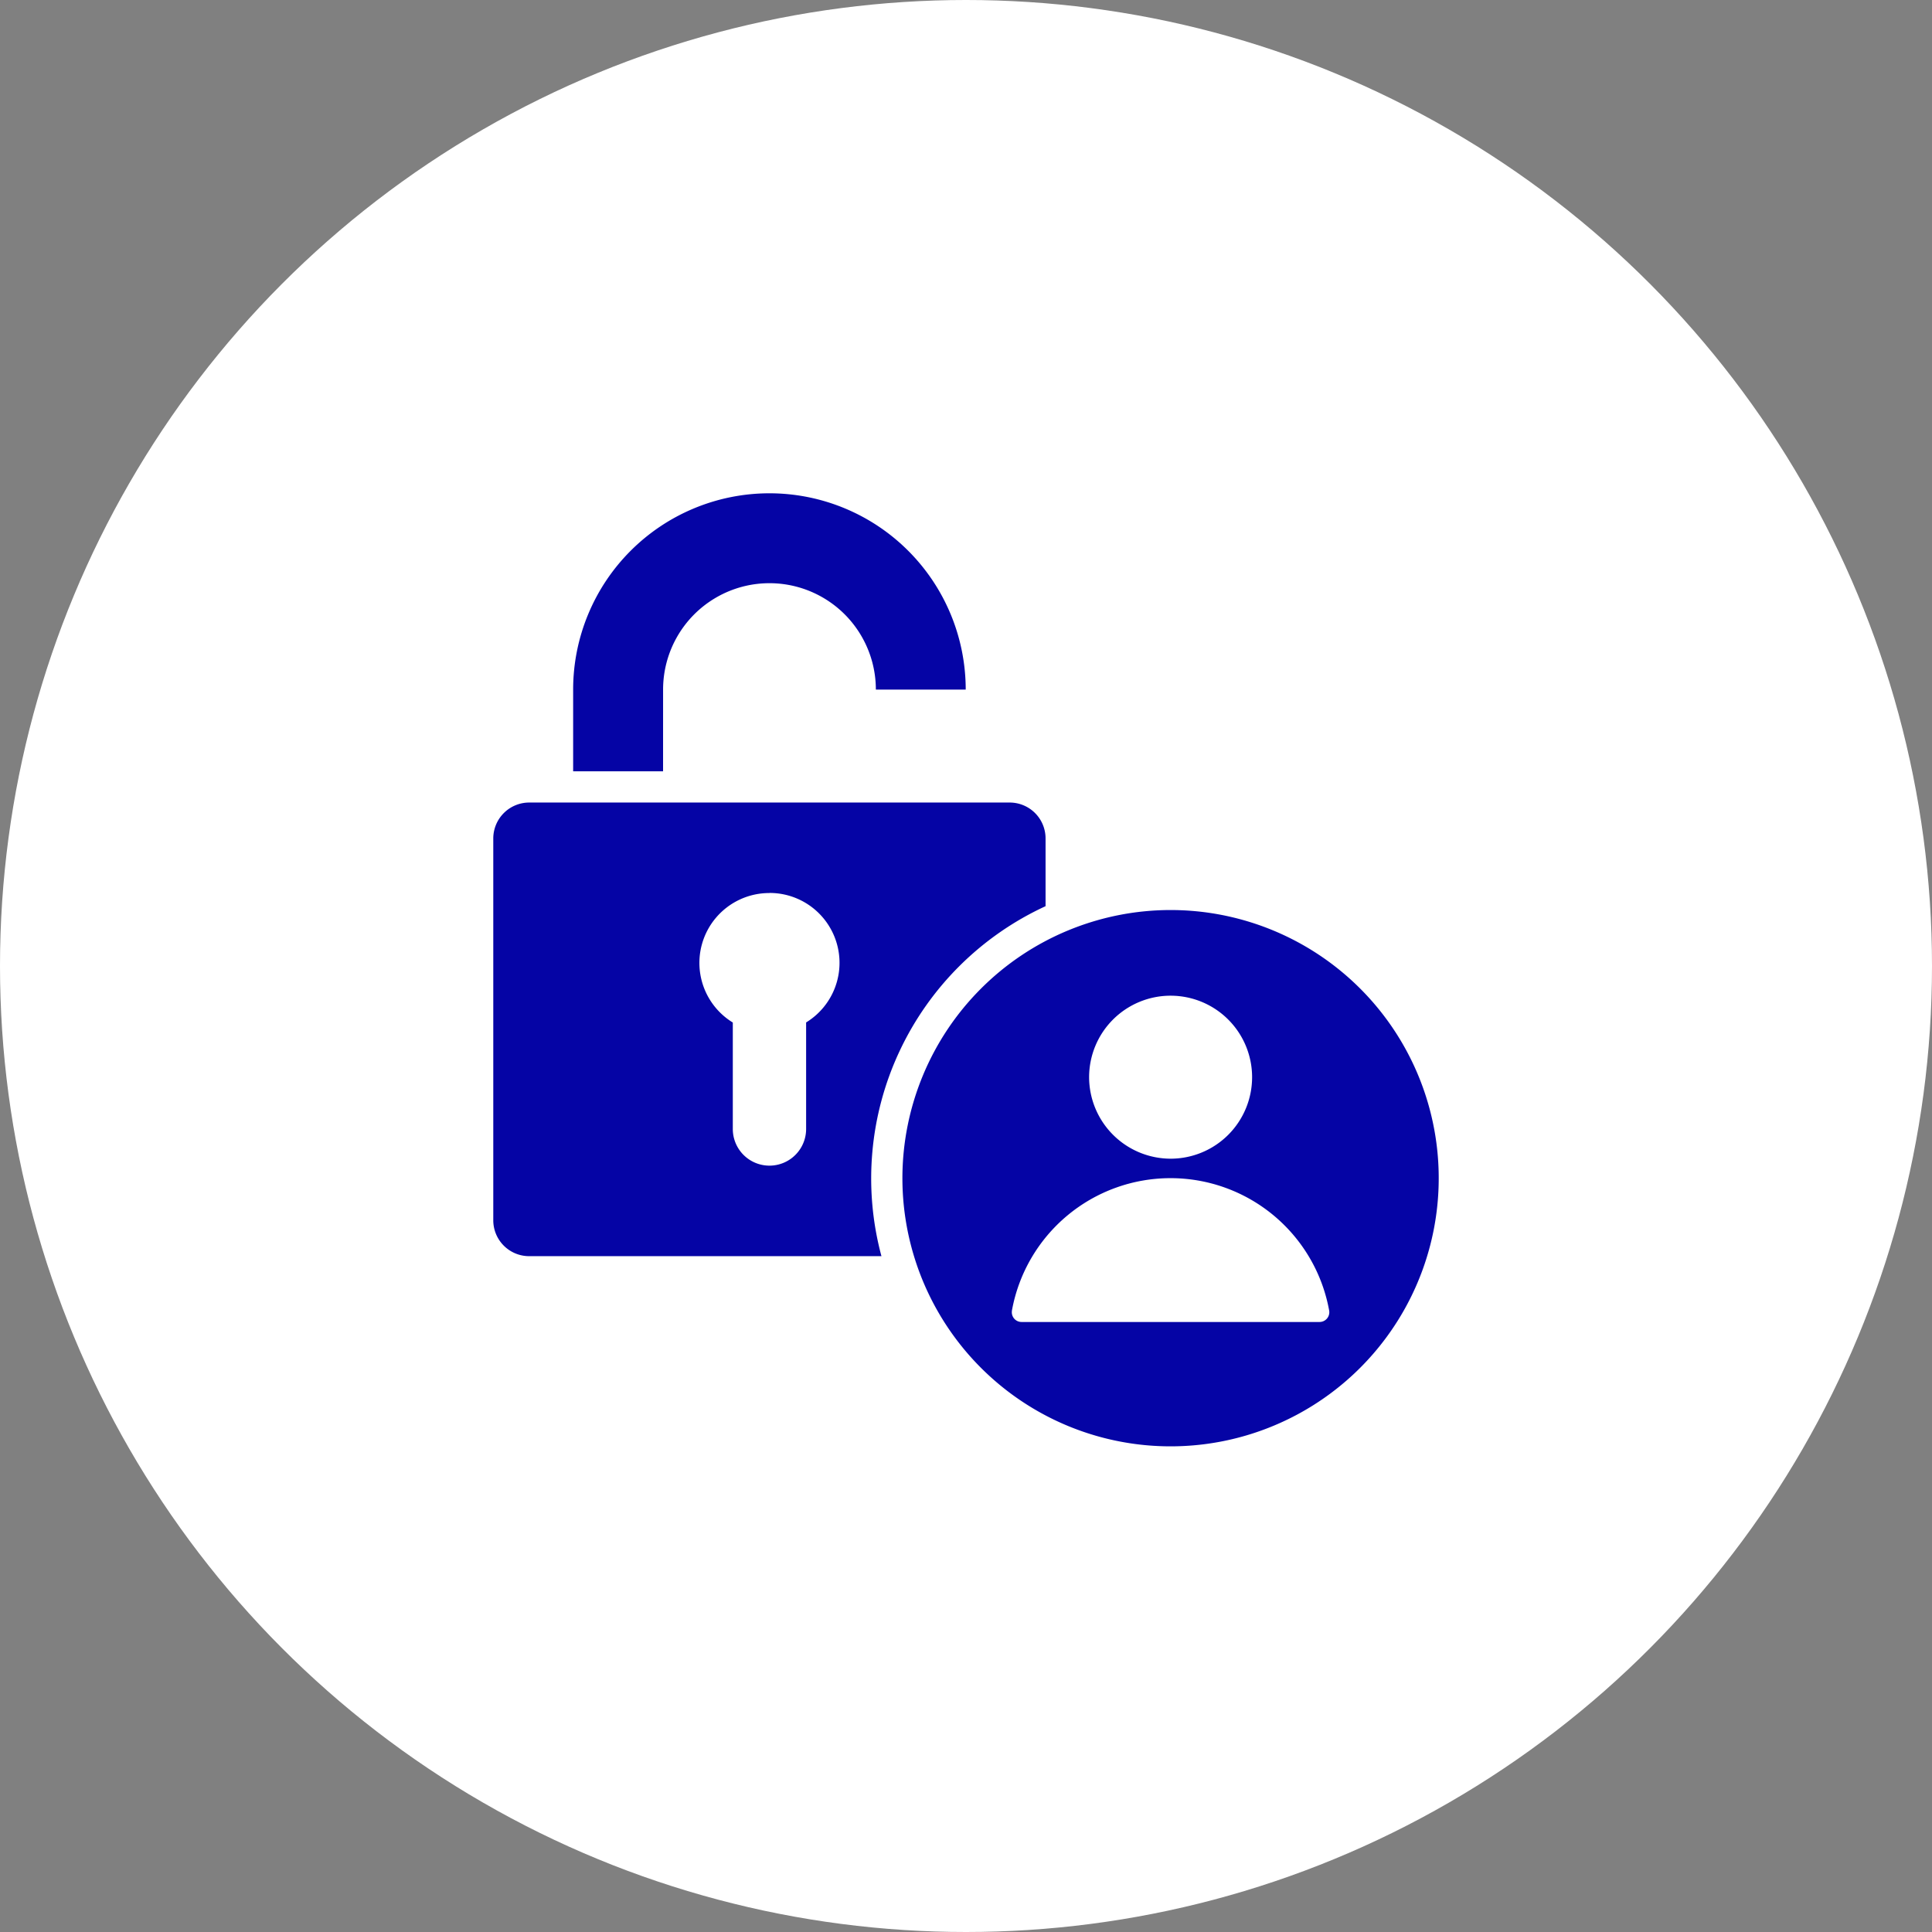 <svg xmlns="http://www.w3.org/2000/svg" width="94" height="94" viewBox="0 0 94 94">
  <rect x="0" y="0" width="94" height="94" fill="#808080" stroke="none"/>
  <g id="Group_34003" data-name="Group 34003" transform="translate(-353 -4829)">
    <circle id="Ellipse_17" data-name="Ellipse 17" cx="47" cy="47" r="47" transform="translate(353 4829)" fill="#fff"/>
    <path id="Path_51003" data-name="Path 51003" d="M24.247,28.528H19.872V24.551a9.549,9.549,0,1,1,19.1,0H34.6a5.176,5.176,0,1,0-10.352,0Zm10.625,23.59H17.733a1.746,1.746,0,0,1-1.747-1.743V31.79a1.749,1.749,0,0,1,1.747-1.743H41.114a1.746,1.746,0,0,1,1.743,1.743v3.3a14.582,14.582,0,0,0-7.984,17.031ZM29.423,34.45a3.4,3.4,0,0,0-1.783,6.3V45.93a1.783,1.783,0,0,0,3.567,0V40.746a3.4,3.4,0,0,0-1.783-6.3Zm19.515.827A13.047,13.047,0,1,1,35.892,48.324,13.053,13.053,0,0,1,48.939,35.277ZM41.222,54.768a.473.473,0,0,0,.466.552c2.41,0,12.093,0,14.5,0a.475.475,0,0,0,.468-.554,7.844,7.844,0,0,0-15.436,0Zm7.717-7.393a3.965,3.965,0,1,0-3.963-3.965A3.972,3.972,0,0,0,48.939,47.375Z" transform="translate(361.014 4838)" fill="#0504a5" fill-rule="evenodd"/>
  </g>
</svg>
